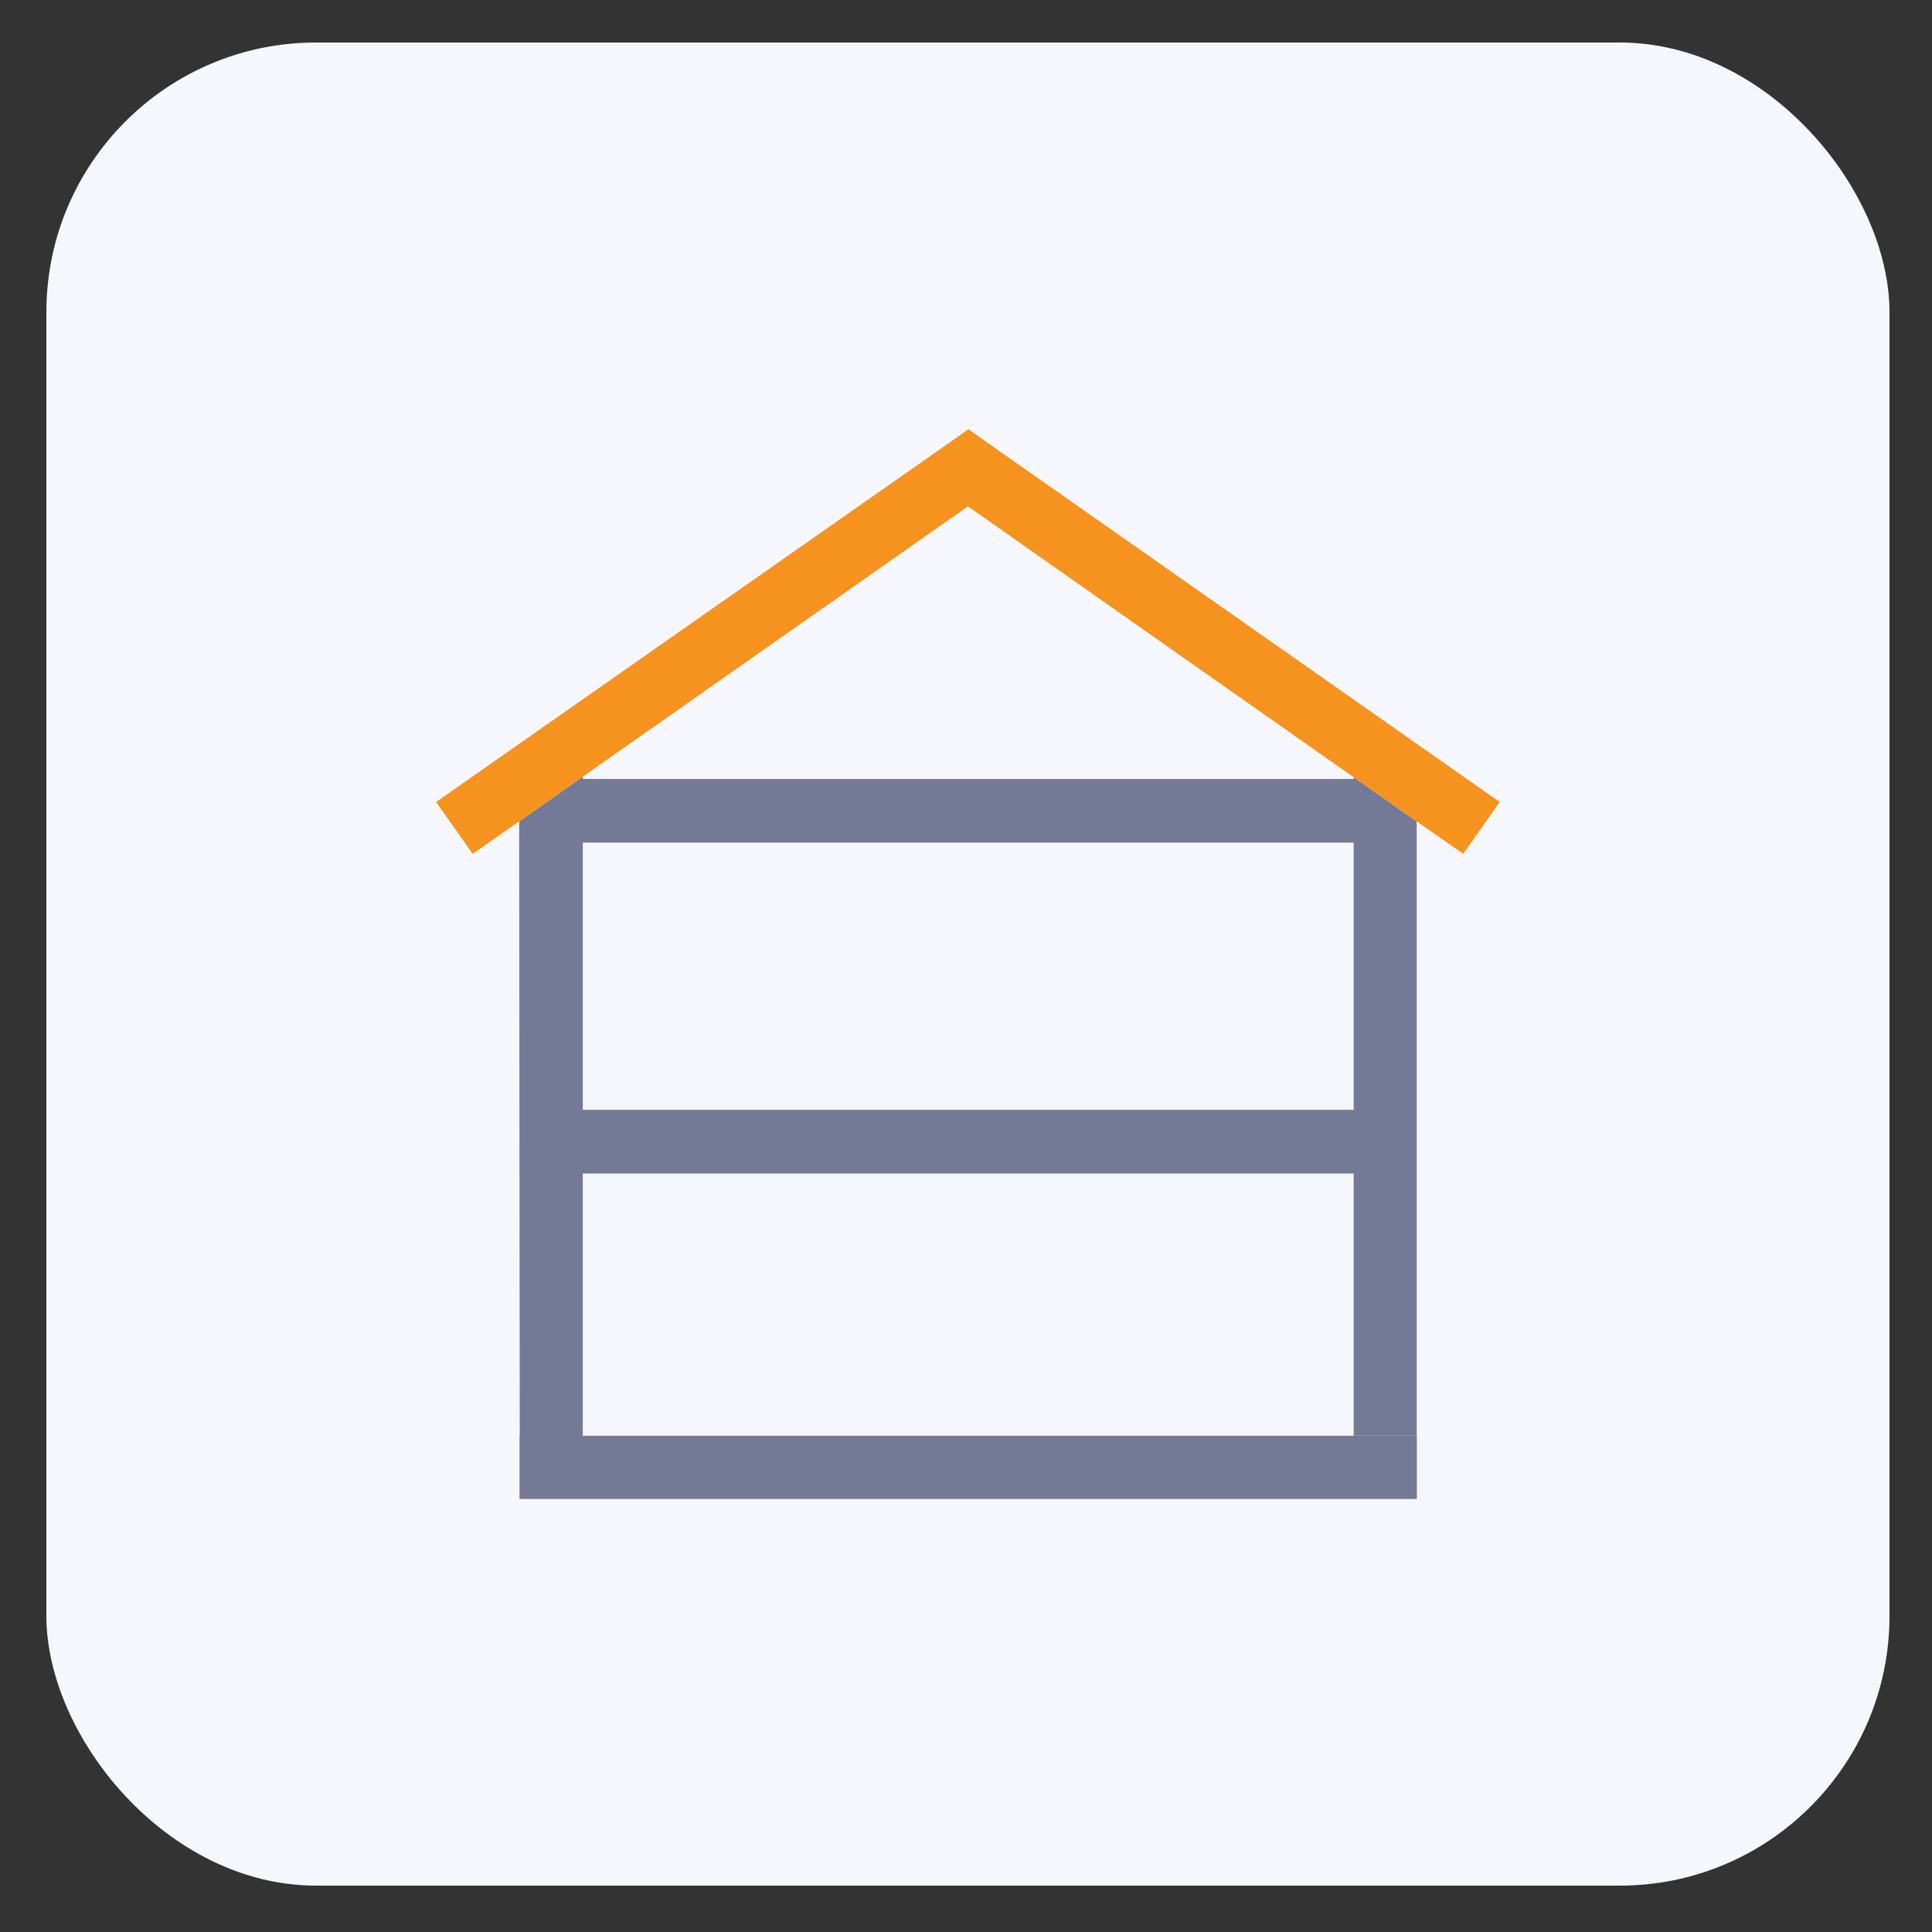 <svg id="Layer_1" data-name="Layer 1" xmlns="http://www.w3.org/2000/svg" viewBox="0 0 500 500"><rect x="0" y="0" width="500" height="500" fill="#333333" stroke="none"/><rect x="12" y="11" width="477" height="477" rx="69.8" style="fill:#f5f7fc"/><rect x="150.61" y="201.59" width="199.9" height="16.48" style="fill:#747a96"/><rect x="134.45" y="371.57" width="232.23" height="16.36" style="fill:#747a96"/><rect x="150.61" y="287.22" width="199.9" height="16.48" style="fill:#747a96"/><polygon points="150.82 201 150.82 371.71 134.51 371.71 134.36 212.58 150.82 201" style="fill:#747a96"/><polygon points="366.64 212.58 366.64 371.56 350.33 371.56 350.33 201.15 366.64 212.58" style="fill:#747a96"/><polygon points="388.13 207.55 378.68 220.97 366.64 212.58 350.33 201.15 250.5 131.04 150.82 201 134.36 212.58 122.32 220.97 112.87 207.55 245.01 115.04 250.65 111.07 255.99 114.88 388.13 207.55" style="fill:#f6921e"/></svg>